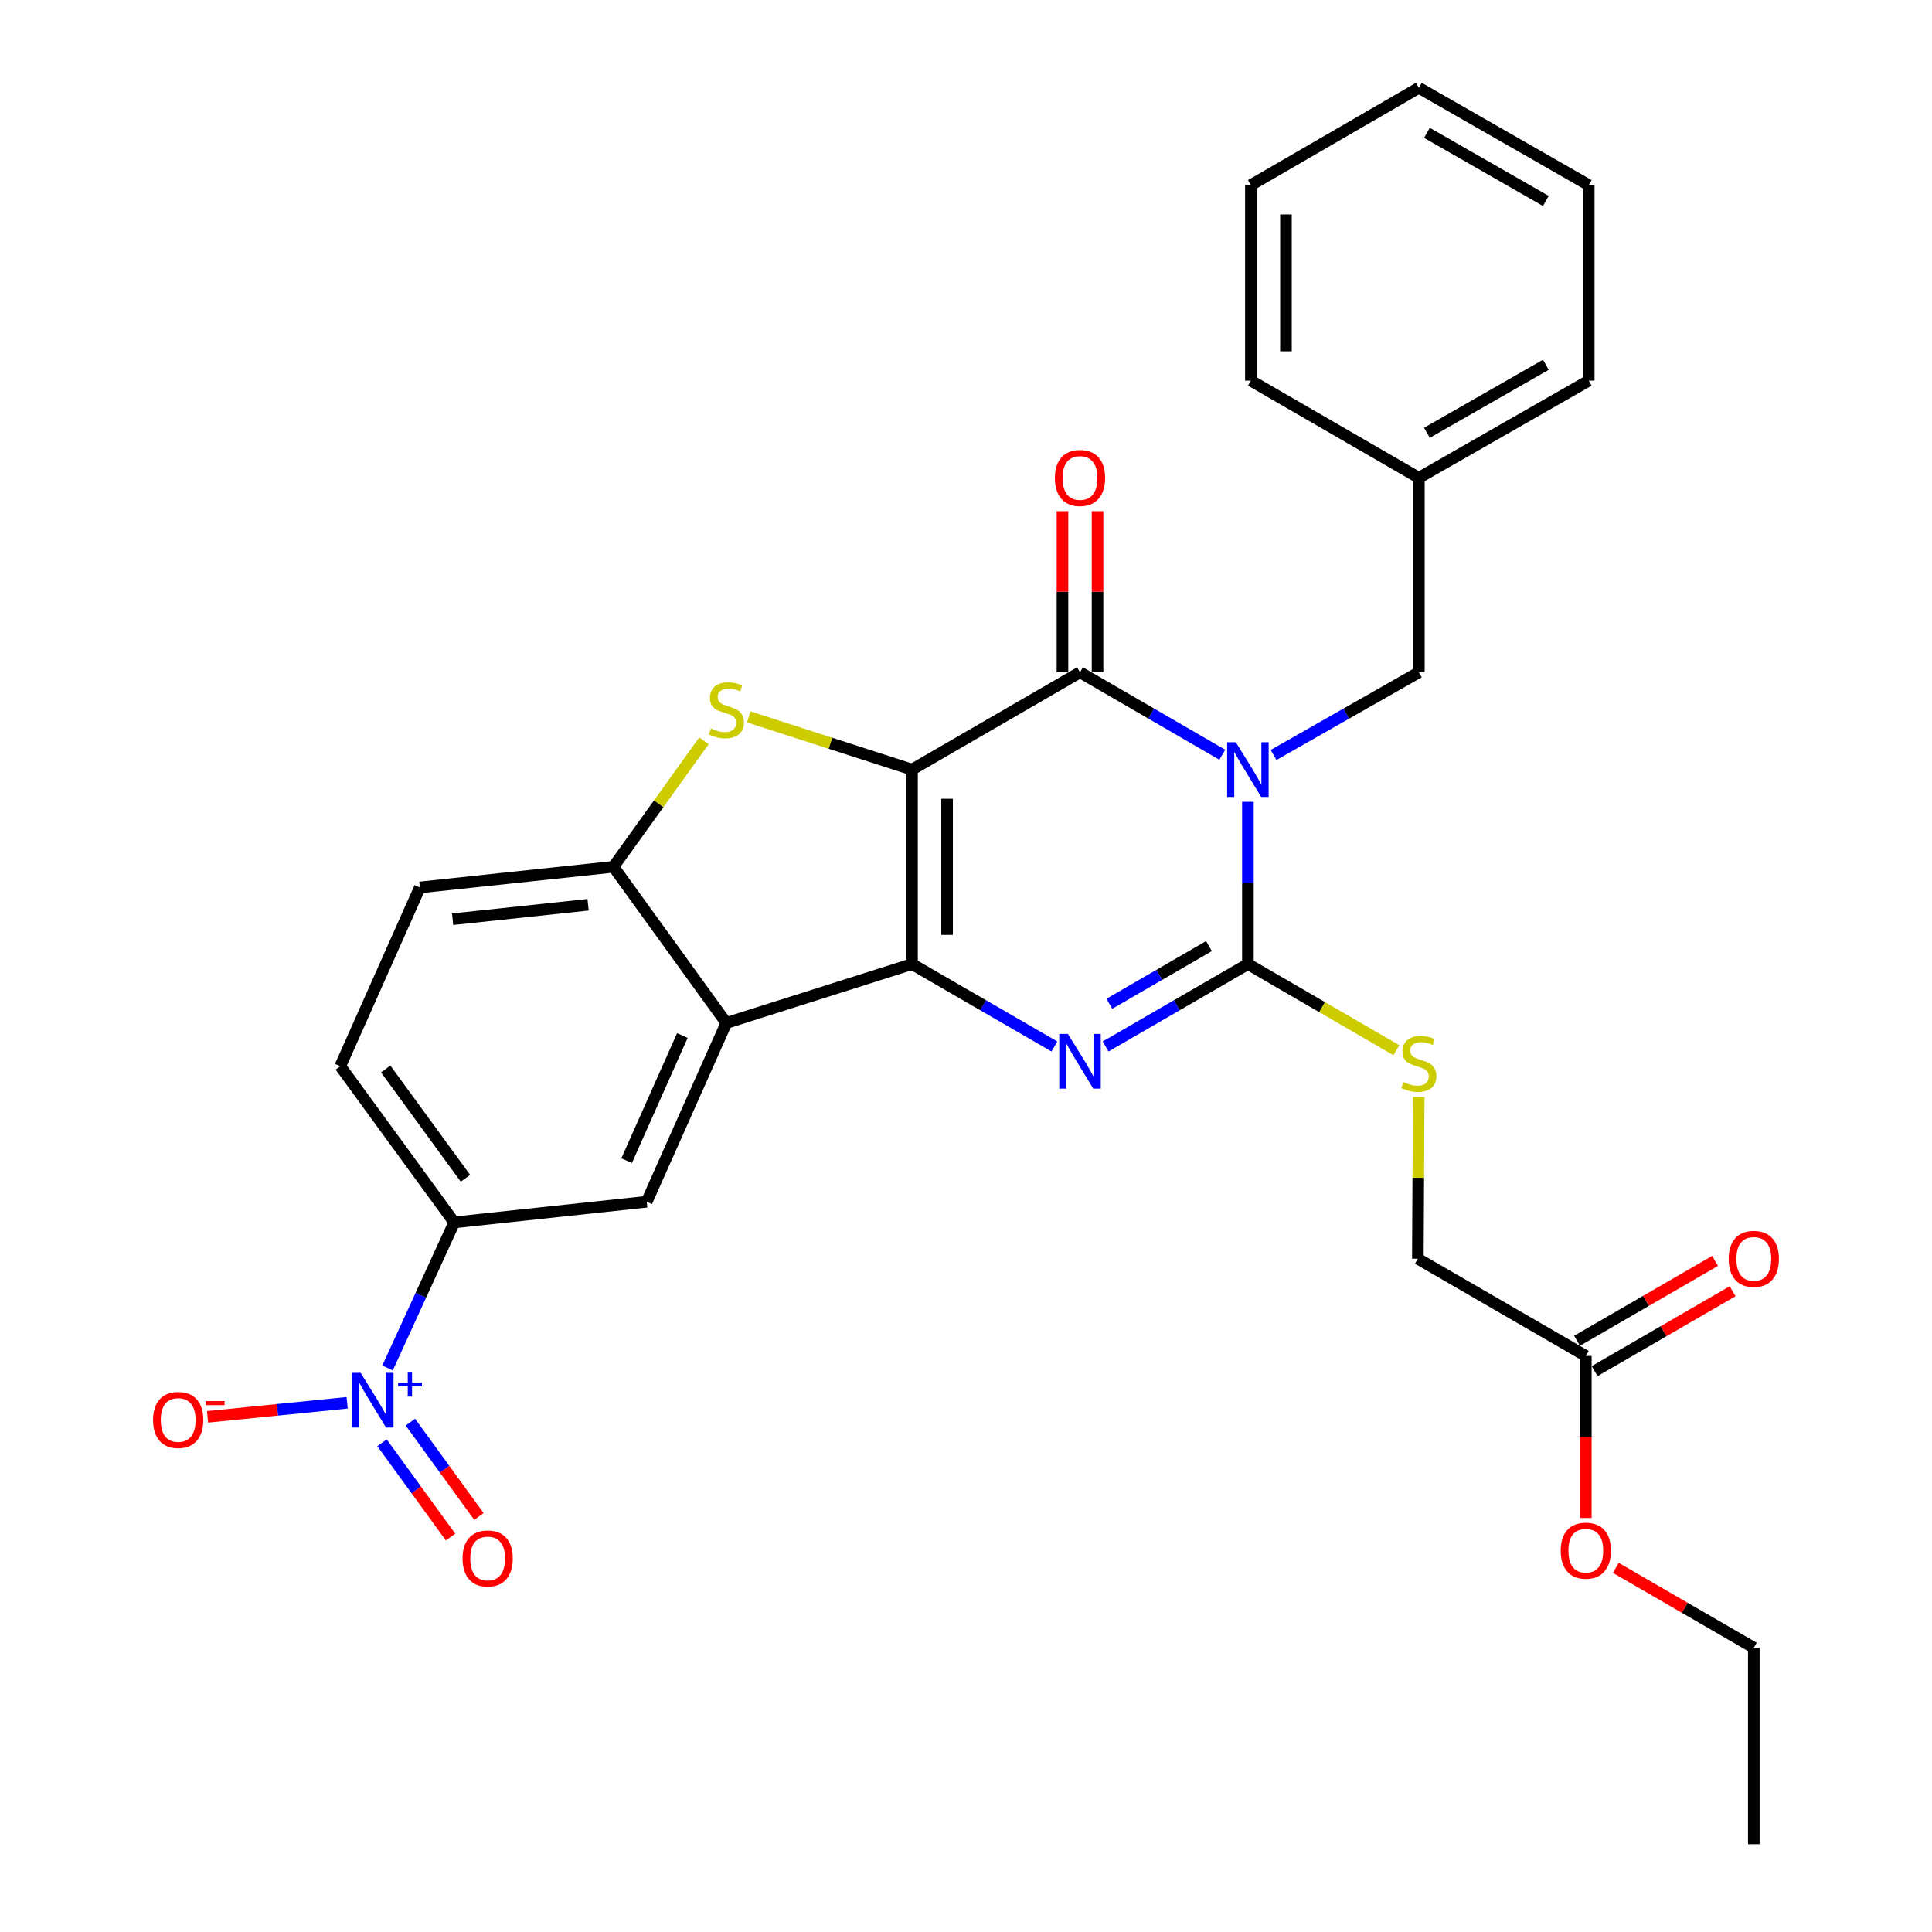 <?xml version='1.0' encoding='iso-8859-1'?>
<svg version='1.1' baseProfile='full'
              xmlns='http://www.w3.org/2000/svg'
                      xmlns:rdkit='http://www.rdkit.org/xml'
                      xmlns:xlink='http://www.w3.org/1999/xlink'
                  xml:space='preserve'
width='1000px' height='1000px' viewBox='0 0 1000 1000'>
<!-- END OF HEADER -->
<rect style='opacity:1.0;fill:#FFFFFF;stroke:none' width='1000' height='1000' x='0' y='0'> </rect>
<path class='bond-1' d='M 472.059,398.338 L 472.059,499.002' style='fill:none;fill-rule:evenodd;stroke:#000000;stroke-width:6px;stroke-linecap:butt;stroke-linejoin:miter;stroke-opacity:1' />
<path class='bond-1' d='M 490.209,413.437 L 490.209,483.902' style='fill:none;fill-rule:evenodd;stroke:#000000;stroke-width:6px;stroke-linecap:butt;stroke-linejoin:miter;stroke-opacity:1' />
<path class='bond-2' d='M 472.059,398.338 L 559.009,347.981' style='fill:none;fill-rule:evenodd;stroke:#000000;stroke-width:6px;stroke-linecap:butt;stroke-linejoin:miter;stroke-opacity:1' />
<path class='bond-5' d='M 472.059,398.338 L 429.808,384.702' style='fill:none;fill-rule:evenodd;stroke:#000000;stroke-width:6px;stroke-linecap:butt;stroke-linejoin:miter;stroke-opacity:1' />
<path class='bond-5' d='M 429.808,384.702 L 387.557,371.066' style='fill:none;fill-rule:evenodd;stroke:#CCCC00;stroke-width:6px;stroke-linecap:butt;stroke-linejoin:miter;stroke-opacity:1' />
<path class='bond-0' d='M 632.658,390.659 L 595.833,369.32' style='fill:none;fill-rule:evenodd;stroke:#0000FF;stroke-width:6px;stroke-linecap:butt;stroke-linejoin:miter;stroke-opacity:1' />
<path class='bond-0' d='M 595.833,369.32 L 559.009,347.981' style='fill:none;fill-rule:evenodd;stroke:#000000;stroke-width:6px;stroke-linecap:butt;stroke-linejoin:miter;stroke-opacity:1' />
<path class='bond-3' d='M 645.909,415.014 L 645.909,457.008' style='fill:none;fill-rule:evenodd;stroke:#0000FF;stroke-width:6px;stroke-linecap:butt;stroke-linejoin:miter;stroke-opacity:1' />
<path class='bond-3' d='M 645.909,457.008 L 645.909,499.002' style='fill:none;fill-rule:evenodd;stroke:#000000;stroke-width:6px;stroke-linecap:butt;stroke-linejoin:miter;stroke-opacity:1' />
<path class='bond-12' d='M 659.194,390.778 L 696.798,369.379' style='fill:none;fill-rule:evenodd;stroke:#0000FF;stroke-width:6px;stroke-linecap:butt;stroke-linejoin:miter;stroke-opacity:1' />
<path class='bond-12' d='M 696.798,369.379 L 734.402,347.981' style='fill:none;fill-rule:evenodd;stroke:#000000;stroke-width:6px;stroke-linecap:butt;stroke-linejoin:miter;stroke-opacity:1' />
<path class='bond-4' d='M 472.059,499.002 L 508.908,520.326' style='fill:none;fill-rule:evenodd;stroke:#000000;stroke-width:6px;stroke-linecap:butt;stroke-linejoin:miter;stroke-opacity:1' />
<path class='bond-4' d='M 508.908,520.326 L 545.757,541.65' style='fill:none;fill-rule:evenodd;stroke:#0000FF;stroke-width:6px;stroke-linecap:butt;stroke-linejoin:miter;stroke-opacity:1' />
<path class='bond-6' d='M 472.059,499.002 L 375.952,529.484' style='fill:none;fill-rule:evenodd;stroke:#000000;stroke-width:6px;stroke-linecap:butt;stroke-linejoin:miter;stroke-opacity:1' />
<path class='bond-14' d='M 568.084,347.981 L 568.084,306.287' style='fill:none;fill-rule:evenodd;stroke:#000000;stroke-width:6px;stroke-linecap:butt;stroke-linejoin:miter;stroke-opacity:1' />
<path class='bond-14' d='M 568.084,306.287 L 568.084,264.593' style='fill:none;fill-rule:evenodd;stroke:#FF0000;stroke-width:6px;stroke-linecap:butt;stroke-linejoin:miter;stroke-opacity:1' />
<path class='bond-14' d='M 549.934,347.981 L 549.934,306.287' style='fill:none;fill-rule:evenodd;stroke:#000000;stroke-width:6px;stroke-linecap:butt;stroke-linejoin:miter;stroke-opacity:1' />
<path class='bond-14' d='M 549.934,306.287 L 549.934,264.593' style='fill:none;fill-rule:evenodd;stroke:#FF0000;stroke-width:6px;stroke-linecap:butt;stroke-linejoin:miter;stroke-opacity:1' />
<path class='bond-11' d='M 645.909,499.002 L 684.336,521.294' style='fill:none;fill-rule:evenodd;stroke:#000000;stroke-width:6px;stroke-linecap:butt;stroke-linejoin:miter;stroke-opacity:1' />
<path class='bond-11' d='M 684.336,521.294 L 722.764,543.586' style='fill:none;fill-rule:evenodd;stroke:#CCCC00;stroke-width:6px;stroke-linecap:butt;stroke-linejoin:miter;stroke-opacity:1' />
<path class='bond-31' d='M 645.909,499.002 L 609.084,520.324' style='fill:none;fill-rule:evenodd;stroke:#000000;stroke-width:6px;stroke-linecap:butt;stroke-linejoin:miter;stroke-opacity:1' />
<path class='bond-31' d='M 609.084,520.324 L 572.259,541.646' style='fill:none;fill-rule:evenodd;stroke:#0000FF;stroke-width:6px;stroke-linecap:butt;stroke-linejoin:miter;stroke-opacity:1' />
<path class='bond-31' d='M 625.766,489.691 L 599.989,504.617' style='fill:none;fill-rule:evenodd;stroke:#000000;stroke-width:6px;stroke-linecap:butt;stroke-linejoin:miter;stroke-opacity:1' />
<path class='bond-31' d='M 599.989,504.617 L 574.212,519.542' style='fill:none;fill-rule:evenodd;stroke:#0000FF;stroke-width:6px;stroke-linecap:butt;stroke-linejoin:miter;stroke-opacity:1' />
<path class='bond-8' d='M 364.368,383.439 L 340.933,416.047' style='fill:none;fill-rule:evenodd;stroke:#CCCC00;stroke-width:6px;stroke-linecap:butt;stroke-linejoin:miter;stroke-opacity:1' />
<path class='bond-8' d='M 340.933,416.047 L 317.498,448.655' style='fill:none;fill-rule:evenodd;stroke:#000000;stroke-width:6px;stroke-linecap:butt;stroke-linejoin:miter;stroke-opacity:1' />
<path class='bond-9' d='M 375.952,529.484 L 334.741,622.021' style='fill:none;fill-rule:evenodd;stroke:#000000;stroke-width:6px;stroke-linecap:butt;stroke-linejoin:miter;stroke-opacity:1' />
<path class='bond-9' d='M 353.19,535.981 L 324.342,600.756' style='fill:none;fill-rule:evenodd;stroke:#000000;stroke-width:6px;stroke-linecap:butt;stroke-linejoin:miter;stroke-opacity:1' />
<path class='bond-30' d='M 375.952,529.484 L 317.498,448.655' style='fill:none;fill-rule:evenodd;stroke:#000000;stroke-width:6px;stroke-linecap:butt;stroke-linejoin:miter;stroke-opacity:1' />
<path class='bond-7' d='M 200.592,708.061 L 217.849,670.385' style='fill:none;fill-rule:evenodd;stroke:#0000FF;stroke-width:6px;stroke-linecap:butt;stroke-linejoin:miter;stroke-opacity:1' />
<path class='bond-7' d='M 217.849,670.385 L 235.106,632.709' style='fill:none;fill-rule:evenodd;stroke:#000000;stroke-width:6px;stroke-linecap:butt;stroke-linejoin:miter;stroke-opacity:1' />
<path class='bond-13' d='M 179.676,726.088 L 143.552,729.727' style='fill:none;fill-rule:evenodd;stroke:#0000FF;stroke-width:6px;stroke-linecap:butt;stroke-linejoin:miter;stroke-opacity:1' />
<path class='bond-13' d='M 143.552,729.727 L 107.429,733.365' style='fill:none;fill-rule:evenodd;stroke:#FF0000;stroke-width:6px;stroke-linecap:butt;stroke-linejoin:miter;stroke-opacity:1' />
<path class='bond-15' d='M 197.737,746.777 L 215.471,771.175' style='fill:none;fill-rule:evenodd;stroke:#0000FF;stroke-width:6px;stroke-linecap:butt;stroke-linejoin:miter;stroke-opacity:1' />
<path class='bond-15' d='M 215.471,771.175 L 233.206,795.573' style='fill:none;fill-rule:evenodd;stroke:#FF0000;stroke-width:6px;stroke-linecap:butt;stroke-linejoin:miter;stroke-opacity:1' />
<path class='bond-15' d='M 212.418,736.105 L 230.153,760.503' style='fill:none;fill-rule:evenodd;stroke:#0000FF;stroke-width:6px;stroke-linecap:butt;stroke-linejoin:miter;stroke-opacity:1' />
<path class='bond-15' d='M 230.153,760.503 L 247.888,784.901' style='fill:none;fill-rule:evenodd;stroke:#FF0000;stroke-width:6px;stroke-linecap:butt;stroke-linejoin:miter;stroke-opacity:1' />
<path class='bond-17' d='M 317.498,448.655 L 217.318,459.343' style='fill:none;fill-rule:evenodd;stroke:#000000;stroke-width:6px;stroke-linecap:butt;stroke-linejoin:miter;stroke-opacity:1' />
<path class='bond-17' d='M 304.397,468.306 L 234.271,475.788' style='fill:none;fill-rule:evenodd;stroke:#000000;stroke-width:6px;stroke-linecap:butt;stroke-linejoin:miter;stroke-opacity:1' />
<path class='bond-10' d='M 334.741,622.021 L 235.106,632.709' style='fill:none;fill-rule:evenodd;stroke:#000000;stroke-width:6px;stroke-linecap:butt;stroke-linejoin:miter;stroke-opacity:1' />
<path class='bond-32' d='M 235.106,632.709 L 176.127,551.87' style='fill:none;fill-rule:evenodd;stroke:#000000;stroke-width:6px;stroke-linecap:butt;stroke-linejoin:miter;stroke-opacity:1' />
<path class='bond-32' d='M 240.922,609.886 L 199.637,553.298' style='fill:none;fill-rule:evenodd;stroke:#000000;stroke-width:6px;stroke-linecap:butt;stroke-linejoin:miter;stroke-opacity:1' />
<path class='bond-20' d='M 734.312,567.746 L 734.095,609.631' style='fill:none;fill-rule:evenodd;stroke:#CCCC00;stroke-width:6px;stroke-linecap:butt;stroke-linejoin:miter;stroke-opacity:1' />
<path class='bond-20' d='M 734.095,609.631 L 733.877,651.515' style='fill:none;fill-rule:evenodd;stroke:#000000;stroke-width:6px;stroke-linecap:butt;stroke-linejoin:miter;stroke-opacity:1' />
<path class='bond-21' d='M 734.402,347.981 L 734.402,247.317' style='fill:none;fill-rule:evenodd;stroke:#000000;stroke-width:6px;stroke-linecap:butt;stroke-linejoin:miter;stroke-opacity:1' />
<path class='bond-16' d='M 820.818,701.842 L 733.877,651.515' style='fill:none;fill-rule:evenodd;stroke:#000000;stroke-width:6px;stroke-linecap:butt;stroke-linejoin:miter;stroke-opacity:1' />
<path class='bond-19' d='M 825.364,709.696 L 861.083,689.022' style='fill:none;fill-rule:evenodd;stroke:#000000;stroke-width:6px;stroke-linecap:butt;stroke-linejoin:miter;stroke-opacity:1' />
<path class='bond-19' d='M 861.083,689.022 L 896.802,668.348' style='fill:none;fill-rule:evenodd;stroke:#FF0000;stroke-width:6px;stroke-linecap:butt;stroke-linejoin:miter;stroke-opacity:1' />
<path class='bond-19' d='M 816.272,693.988 L 851.991,673.313' style='fill:none;fill-rule:evenodd;stroke:#000000;stroke-width:6px;stroke-linecap:butt;stroke-linejoin:miter;stroke-opacity:1' />
<path class='bond-19' d='M 851.991,673.313 L 887.71,652.639' style='fill:none;fill-rule:evenodd;stroke:#FF0000;stroke-width:6px;stroke-linecap:butt;stroke-linejoin:miter;stroke-opacity:1' />
<path class='bond-22' d='M 820.818,701.842 L 820.818,743.77' style='fill:none;fill-rule:evenodd;stroke:#000000;stroke-width:6px;stroke-linecap:butt;stroke-linejoin:miter;stroke-opacity:1' />
<path class='bond-22' d='M 820.818,743.77 L 820.818,785.699' style='fill:none;fill-rule:evenodd;stroke:#FF0000;stroke-width:6px;stroke-linecap:butt;stroke-linejoin:miter;stroke-opacity:1' />
<path class='bond-18' d='M 217.318,459.343 L 176.127,551.87' style='fill:none;fill-rule:evenodd;stroke:#000000;stroke-width:6px;stroke-linecap:butt;stroke-linejoin:miter;stroke-opacity:1' />
<path class='bond-24' d='M 734.402,247.317 L 822.33,197.02' style='fill:none;fill-rule:evenodd;stroke:#000000;stroke-width:6px;stroke-linecap:butt;stroke-linejoin:miter;stroke-opacity:1' />
<path class='bond-24' d='M 738.579,224.017 L 800.129,188.81' style='fill:none;fill-rule:evenodd;stroke:#000000;stroke-width:6px;stroke-linecap:butt;stroke-linejoin:miter;stroke-opacity:1' />
<path class='bond-25' d='M 734.402,247.317 L 647.451,197.02' style='fill:none;fill-rule:evenodd;stroke:#000000;stroke-width:6px;stroke-linecap:butt;stroke-linejoin:miter;stroke-opacity:1' />
<path class='bond-23' d='M 836.329,811.514 L 872.049,832.189' style='fill:none;fill-rule:evenodd;stroke:#FF0000;stroke-width:6px;stroke-linecap:butt;stroke-linejoin:miter;stroke-opacity:1' />
<path class='bond-23' d='M 872.049,832.189 L 907.768,852.863' style='fill:none;fill-rule:evenodd;stroke:#000000;stroke-width:6px;stroke-linecap:butt;stroke-linejoin:miter;stroke-opacity:1' />
<path class='bond-26' d='M 907.768,852.863 L 907.768,954.545' style='fill:none;fill-rule:evenodd;stroke:#000000;stroke-width:6px;stroke-linecap:butt;stroke-linejoin:miter;stroke-opacity:1' />
<path class='bond-27' d='M 822.33,197.02 L 822.33,95.812' style='fill:none;fill-rule:evenodd;stroke:#000000;stroke-width:6px;stroke-linecap:butt;stroke-linejoin:miter;stroke-opacity:1' />
<path class='bond-28' d='M 647.451,197.02 L 647.451,95.812' style='fill:none;fill-rule:evenodd;stroke:#000000;stroke-width:6px;stroke-linecap:butt;stroke-linejoin:miter;stroke-opacity:1' />
<path class='bond-28' d='M 665.602,181.839 L 665.602,110.993' style='fill:none;fill-rule:evenodd;stroke:#000000;stroke-width:6px;stroke-linecap:butt;stroke-linejoin:miter;stroke-opacity:1' />
<path class='bond-33' d='M 822.33,95.812 L 734.402,45.455' style='fill:none;fill-rule:evenodd;stroke:#000000;stroke-width:6px;stroke-linecap:butt;stroke-linejoin:miter;stroke-opacity:1' />
<path class='bond-33' d='M 800.121,104.008 L 738.571,68.758' style='fill:none;fill-rule:evenodd;stroke:#000000;stroke-width:6px;stroke-linecap:butt;stroke-linejoin:miter;stroke-opacity:1' />
<path class='bond-29' d='M 647.451,95.812 L 734.402,45.455' style='fill:none;fill-rule:evenodd;stroke:#000000;stroke-width:6px;stroke-linecap:butt;stroke-linejoin:miter;stroke-opacity:1' />
<path  class='atom-1' d='M 639.649 384.178
L 648.929 399.178
Q 649.849 400.658, 651.329 403.338
Q 652.809 406.018, 652.889 406.178
L 652.889 384.178
L 656.649 384.178
L 656.649 412.498
L 652.769 412.498
L 642.809 396.098
Q 641.649 394.178, 640.409 391.978
Q 639.209 389.778, 638.849 389.098
L 638.849 412.498
L 635.169 412.498
L 635.169 384.178
L 639.649 384.178
' fill='#0000FF'/>
<path  class='atom-5' d='M 552.749 535.159
L 562.029 550.159
Q 562.949 551.639, 564.429 554.319
Q 565.909 556.999, 565.989 557.159
L 565.989 535.159
L 569.749 535.159
L 569.749 563.479
L 565.869 563.479
L 555.909 547.079
Q 554.749 545.159, 553.509 542.959
Q 552.309 540.759, 551.949 540.079
L 551.949 563.479
L 548.269 563.479
L 548.269 535.159
L 552.749 535.159
' fill='#0000FF'/>
<path  class='atom-6' d='M 367.952 377.041
Q 368.272 377.161, 369.592 377.721
Q 370.912 378.281, 372.352 378.641
Q 373.832 378.961, 375.272 378.961
Q 377.952 378.961, 379.512 377.681
Q 381.072 376.361, 381.072 374.081
Q 381.072 372.521, 380.272 371.561
Q 379.512 370.601, 378.312 370.081
Q 377.112 369.561, 375.112 368.961
Q 372.592 368.201, 371.072 367.481
Q 369.592 366.761, 368.512 365.241
Q 367.472 363.721, 367.472 361.161
Q 367.472 357.601, 369.872 355.401
Q 372.312 353.201, 377.112 353.201
Q 380.392 353.201, 384.112 354.761
L 383.192 357.841
Q 379.792 356.441, 377.232 356.441
Q 374.472 356.441, 372.952 357.601
Q 371.432 358.721, 371.472 360.681
Q 371.472 362.201, 372.232 363.121
Q 373.032 364.041, 374.152 364.561
Q 375.312 365.081, 377.232 365.681
Q 379.792 366.481, 381.312 367.281
Q 382.832 368.081, 383.912 369.721
Q 385.032 371.321, 385.032 374.081
Q 385.032 378.001, 382.392 380.121
Q 379.792 382.201, 375.432 382.201
Q 372.912 382.201, 370.992 381.641
Q 369.112 381.121, 366.872 380.201
L 367.952 377.041
' fill='#CCCC00'/>
<path  class='atom-8' d='M 186.686 710.592
L 195.966 725.592
Q 196.886 727.072, 198.366 729.752
Q 199.846 732.432, 199.926 732.592
L 199.926 710.592
L 203.686 710.592
L 203.686 738.912
L 199.806 738.912
L 189.846 722.512
Q 188.686 720.592, 187.446 718.392
Q 186.246 716.192, 185.886 715.512
L 185.886 738.912
L 182.206 738.912
L 182.206 710.592
L 186.686 710.592
' fill='#0000FF'/>
<path  class='atom-8' d='M 206.062 715.697
L 211.052 715.697
L 211.052 710.443
L 213.27 710.443
L 213.27 715.697
L 218.391 715.697
L 218.391 717.597
L 213.27 717.597
L 213.27 722.877
L 211.052 722.877
L 211.052 717.597
L 206.062 717.597
L 206.062 715.697
' fill='#0000FF'/>
<path  class='atom-12' d='M 726.402 560.057
Q 726.722 560.177, 728.042 560.737
Q 729.362 561.297, 730.802 561.657
Q 732.282 561.977, 733.722 561.977
Q 736.402 561.977, 737.962 560.697
Q 739.522 559.377, 739.522 557.097
Q 739.522 555.537, 738.722 554.577
Q 737.962 553.617, 736.762 553.097
Q 735.562 552.577, 733.562 551.977
Q 731.042 551.217, 729.522 550.497
Q 728.042 549.777, 726.962 548.257
Q 725.922 546.737, 725.922 544.177
Q 725.922 540.617, 728.322 538.417
Q 730.762 536.217, 735.562 536.217
Q 738.842 536.217, 742.562 537.777
L 741.642 540.857
Q 738.242 539.457, 735.682 539.457
Q 732.922 539.457, 731.402 540.617
Q 729.882 541.737, 729.922 543.697
Q 729.922 545.217, 730.682 546.137
Q 731.482 547.057, 732.602 547.577
Q 733.762 548.097, 735.682 548.697
Q 738.242 549.497, 739.762 550.297
Q 741.282 551.097, 742.362 552.737
Q 743.482 554.337, 743.482 557.097
Q 743.482 561.017, 740.842 563.137
Q 738.242 565.217, 733.882 565.217
Q 731.362 565.217, 729.442 564.657
Q 727.562 564.137, 725.322 563.217
L 726.402 560.057
' fill='#CCCC00'/>
<path  class='atom-14' d='M 79.232 734.976
Q 79.232 728.176, 82.592 724.376
Q 85.952 720.576, 92.232 720.576
Q 98.512 720.576, 101.872 724.376
Q 105.232 728.176, 105.232 734.976
Q 105.232 741.856, 101.832 745.776
Q 98.432 749.656, 92.232 749.656
Q 85.992 749.656, 82.592 745.776
Q 79.232 741.896, 79.232 734.976
M 92.232 746.456
Q 96.552 746.456, 98.872 743.576
Q 101.232 740.656, 101.232 734.976
Q 101.232 729.416, 98.872 726.616
Q 96.552 723.776, 92.232 723.776
Q 87.912 723.776, 85.552 726.576
Q 83.232 729.376, 83.232 734.976
Q 83.232 740.696, 85.552 743.576
Q 87.912 746.456, 92.232 746.456
' fill='#FF0000'/>
<path  class='atom-14' d='M 106.552 725.198
L 116.241 725.198
L 116.241 727.31
L 106.552 727.31
L 106.552 725.198
' fill='#FF0000'/>
<path  class='atom-15' d='M 546.009 247.397
Q 546.009 240.597, 549.369 236.797
Q 552.729 232.997, 559.009 232.997
Q 565.289 232.997, 568.649 236.797
Q 572.009 240.597, 572.009 247.397
Q 572.009 254.277, 568.609 258.197
Q 565.209 262.077, 559.009 262.077
Q 552.769 262.077, 549.369 258.197
Q 546.009 254.317, 546.009 247.397
M 559.009 258.877
Q 563.329 258.877, 565.649 255.997
Q 568.009 253.077, 568.009 247.397
Q 568.009 241.837, 565.649 239.037
Q 563.329 236.197, 559.009 236.197
Q 554.689 236.197, 552.329 238.997
Q 550.009 241.797, 550.009 247.397
Q 550.009 253.117, 552.329 255.997
Q 554.689 258.877, 559.009 258.877
' fill='#FF0000'/>
<path  class='atom-16' d='M 239.419 806.65
Q 239.419 799.85, 242.779 796.05
Q 246.139 792.25, 252.419 792.25
Q 258.699 792.25, 262.059 796.05
Q 265.419 799.85, 265.419 806.65
Q 265.419 813.53, 262.019 817.45
Q 258.619 821.33, 252.419 821.33
Q 246.179 821.33, 242.779 817.45
Q 239.419 813.57, 239.419 806.65
M 252.419 818.13
Q 256.739 818.13, 259.059 815.25
Q 261.419 812.33, 261.419 806.65
Q 261.419 801.09, 259.059 798.29
Q 256.739 795.45, 252.419 795.45
Q 248.099 795.45, 245.739 798.25
Q 243.419 801.05, 243.419 806.65
Q 243.419 812.37, 245.739 815.25
Q 248.099 818.13, 252.419 818.13
' fill='#FF0000'/>
<path  class='atom-20' d='M 894.768 651.595
Q 894.768 644.795, 898.128 640.995
Q 901.488 637.195, 907.768 637.195
Q 914.048 637.195, 917.408 640.995
Q 920.768 644.795, 920.768 651.595
Q 920.768 658.475, 917.368 662.395
Q 913.968 666.275, 907.768 666.275
Q 901.528 666.275, 898.128 662.395
Q 894.768 658.515, 894.768 651.595
M 907.768 663.075
Q 912.088 663.075, 914.408 660.195
Q 916.768 657.275, 916.768 651.595
Q 916.768 646.035, 914.408 643.235
Q 912.088 640.395, 907.768 640.395
Q 903.448 640.395, 901.088 643.195
Q 898.768 645.995, 898.768 651.595
Q 898.768 657.315, 901.088 660.195
Q 903.448 663.075, 907.768 663.075
' fill='#FF0000'/>
<path  class='atom-23' d='M 807.818 802.616
Q 807.818 795.816, 811.178 792.016
Q 814.538 788.216, 820.818 788.216
Q 827.098 788.216, 830.458 792.016
Q 833.818 795.816, 833.818 802.616
Q 833.818 809.496, 830.418 813.416
Q 827.018 817.296, 820.818 817.296
Q 814.578 817.296, 811.178 813.416
Q 807.818 809.536, 807.818 802.616
M 820.818 814.096
Q 825.138 814.096, 827.458 811.216
Q 829.818 808.296, 829.818 802.616
Q 829.818 797.056, 827.458 794.256
Q 825.138 791.416, 820.818 791.416
Q 816.498 791.416, 814.138 794.216
Q 811.818 797.016, 811.818 802.616
Q 811.818 808.336, 814.138 811.216
Q 816.498 814.096, 820.818 814.096
' fill='#FF0000'/>
</svg>
